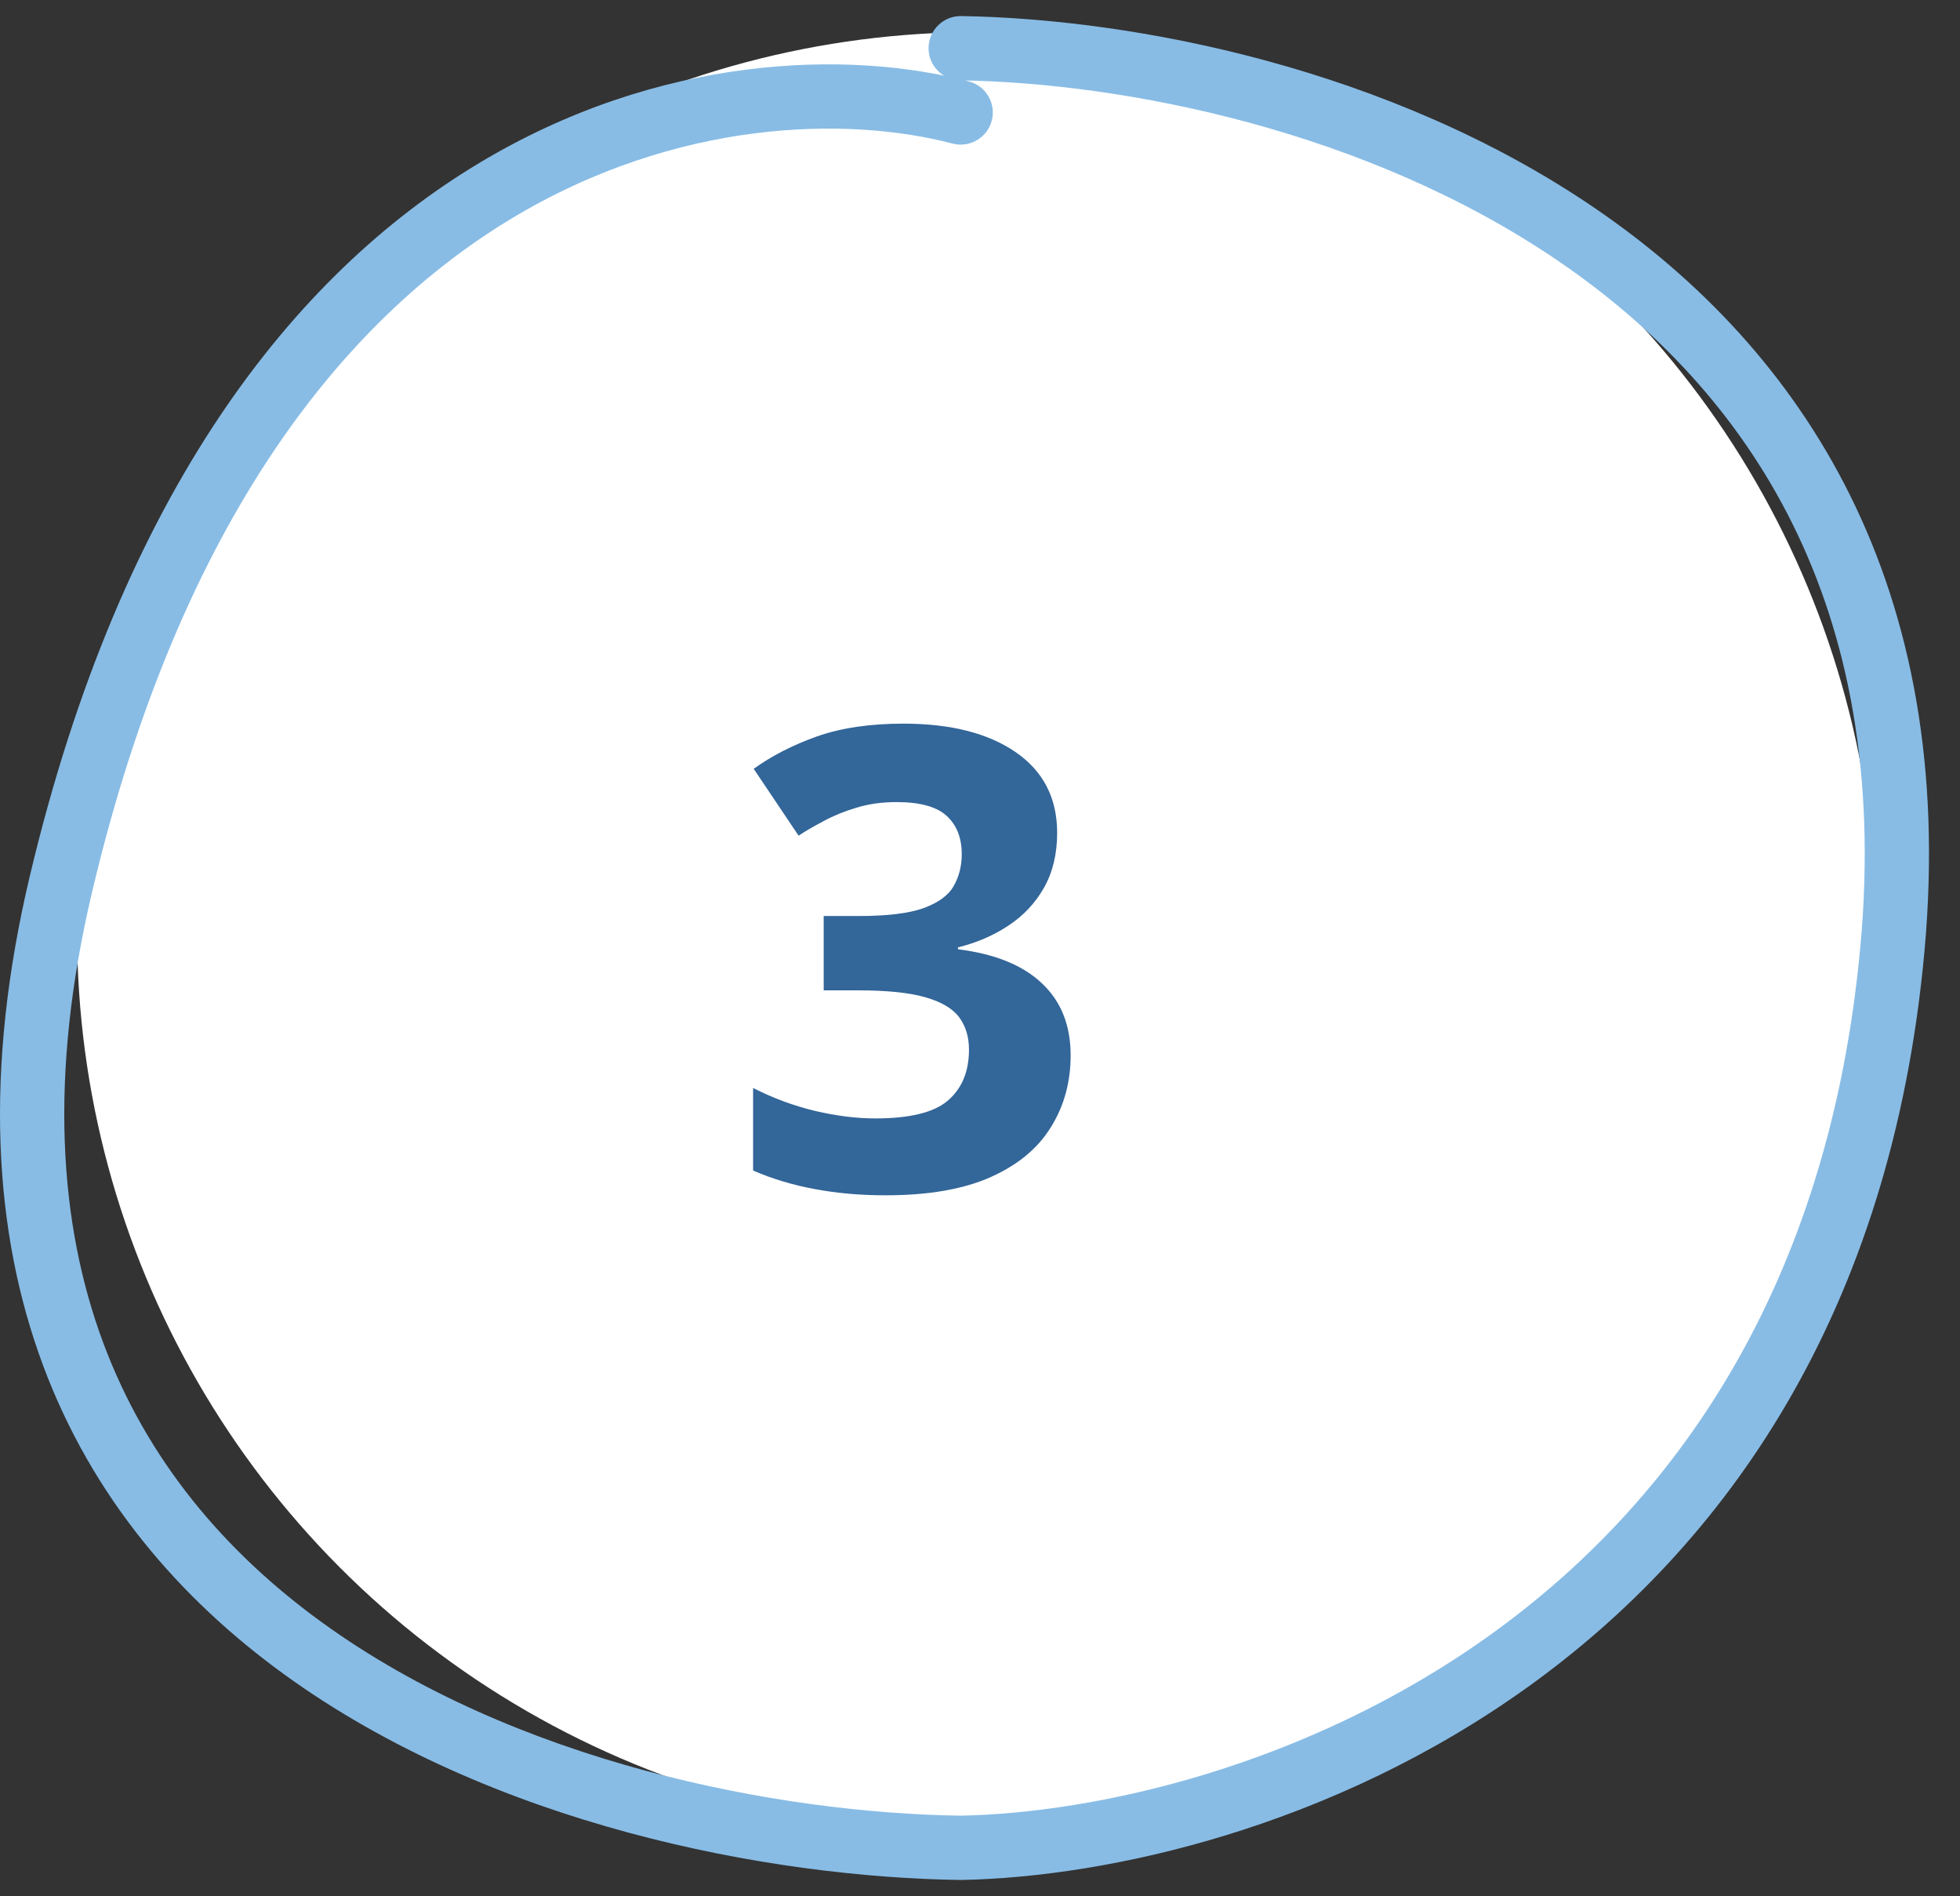<?xml version="1.0" encoding="UTF-8"?> <svg xmlns="http://www.w3.org/2000/svg" width="61" height="59" viewBox="0 0 61 59" fill="none"><rect x="0" y="0" width="61" height="59" fill="#333333" stroke="none"/><circle cx="30.399" cy="29" r="28" fill="white"></circle><path d="M29.915 0.5C29.363 0.491 28.908 0.932 28.899 1.484C28.89 2.036 29.331 2.491 29.883 2.5L29.915 0.5ZM29.899 57.5L29.885 58.5L29.901 58.5L29.918 58.5L29.899 57.5ZM29.645 4.467C30.18 4.607 30.726 4.288 30.866 3.753C31.006 3.219 30.686 2.673 30.152 2.533L29.645 4.467ZM29.883 2.5C35.001 2.581 42.542 4.051 48.522 8.138C54.436 12.18 58.867 18.8 57.903 29.41L59.895 29.59C60.93 18.2 56.112 10.903 49.651 6.487C43.256 2.116 35.297 0.586 29.915 0.5L29.883 2.5ZM57.903 29.41C56.93 40.109 52.048 46.808 46.379 50.875C40.672 54.968 34.127 56.42 29.88 56.5L29.918 58.5C34.504 58.413 41.459 56.865 47.544 52.5C53.667 48.108 58.867 40.891 59.895 29.59L57.903 29.41ZM29.913 56.5C24.199 56.419 16.027 54.844 10.011 50.478C7.02 48.308 4.579 45.461 3.208 41.772C1.838 38.084 1.509 33.475 2.872 27.731L0.926 27.269C-0.511 33.325 -0.199 38.345 1.333 42.469C2.865 46.591 5.586 49.738 8.837 52.097C15.303 56.789 23.932 58.415 29.885 58.5L29.913 56.5ZM2.872 27.731C5.624 16.132 10.743 9.93 15.891 6.818C21.064 3.691 26.382 3.613 29.645 4.467L30.152 2.533C26.415 1.554 20.534 1.675 14.857 5.107C9.154 8.553 3.774 15.268 0.926 27.269L2.872 27.731Z" fill="#88BCE5"></path><path d="M32.901 25.916C32.901 26.574 32.764 27.143 32.491 27.625C32.217 28.107 31.846 28.501 31.377 28.807C30.915 29.113 30.394 29.337 29.815 29.48V29.539C30.961 29.682 31.83 30.034 32.422 30.594C33.021 31.154 33.321 31.902 33.321 32.84C33.321 33.673 33.116 34.419 32.706 35.076C32.302 35.734 31.677 36.251 30.831 36.629C29.984 37.007 28.894 37.195 27.559 37.195C26.771 37.195 26.036 37.13 25.352 37C24.675 36.876 24.037 36.684 23.438 36.424V33.855C24.05 34.168 24.691 34.406 25.362 34.568C26.032 34.725 26.657 34.803 27.237 34.803C28.317 34.803 29.073 34.617 29.502 34.246C29.939 33.868 30.157 33.341 30.157 32.664C30.157 32.267 30.056 31.932 29.854 31.658C29.652 31.385 29.301 31.176 28.799 31.033C28.305 30.89 27.611 30.818 26.719 30.818H25.635V28.504H26.739C27.618 28.504 28.285 28.422 28.741 28.26C29.203 28.09 29.515 27.863 29.678 27.576C29.847 27.283 29.932 26.951 29.932 26.58C29.932 26.072 29.776 25.675 29.463 25.389C29.151 25.102 28.63 24.959 27.901 24.959C27.445 24.959 27.028 25.018 26.651 25.135C26.28 25.245 25.944 25.382 25.645 25.545C25.346 25.701 25.082 25.854 24.854 26.004L23.457 23.924C24.017 23.52 24.672 23.185 25.42 22.918C26.176 22.651 27.074 22.518 28.116 22.518C29.587 22.518 30.752 22.814 31.612 23.406C32.471 23.999 32.901 24.835 32.901 25.916Z" fill="#336699"></path></svg> 